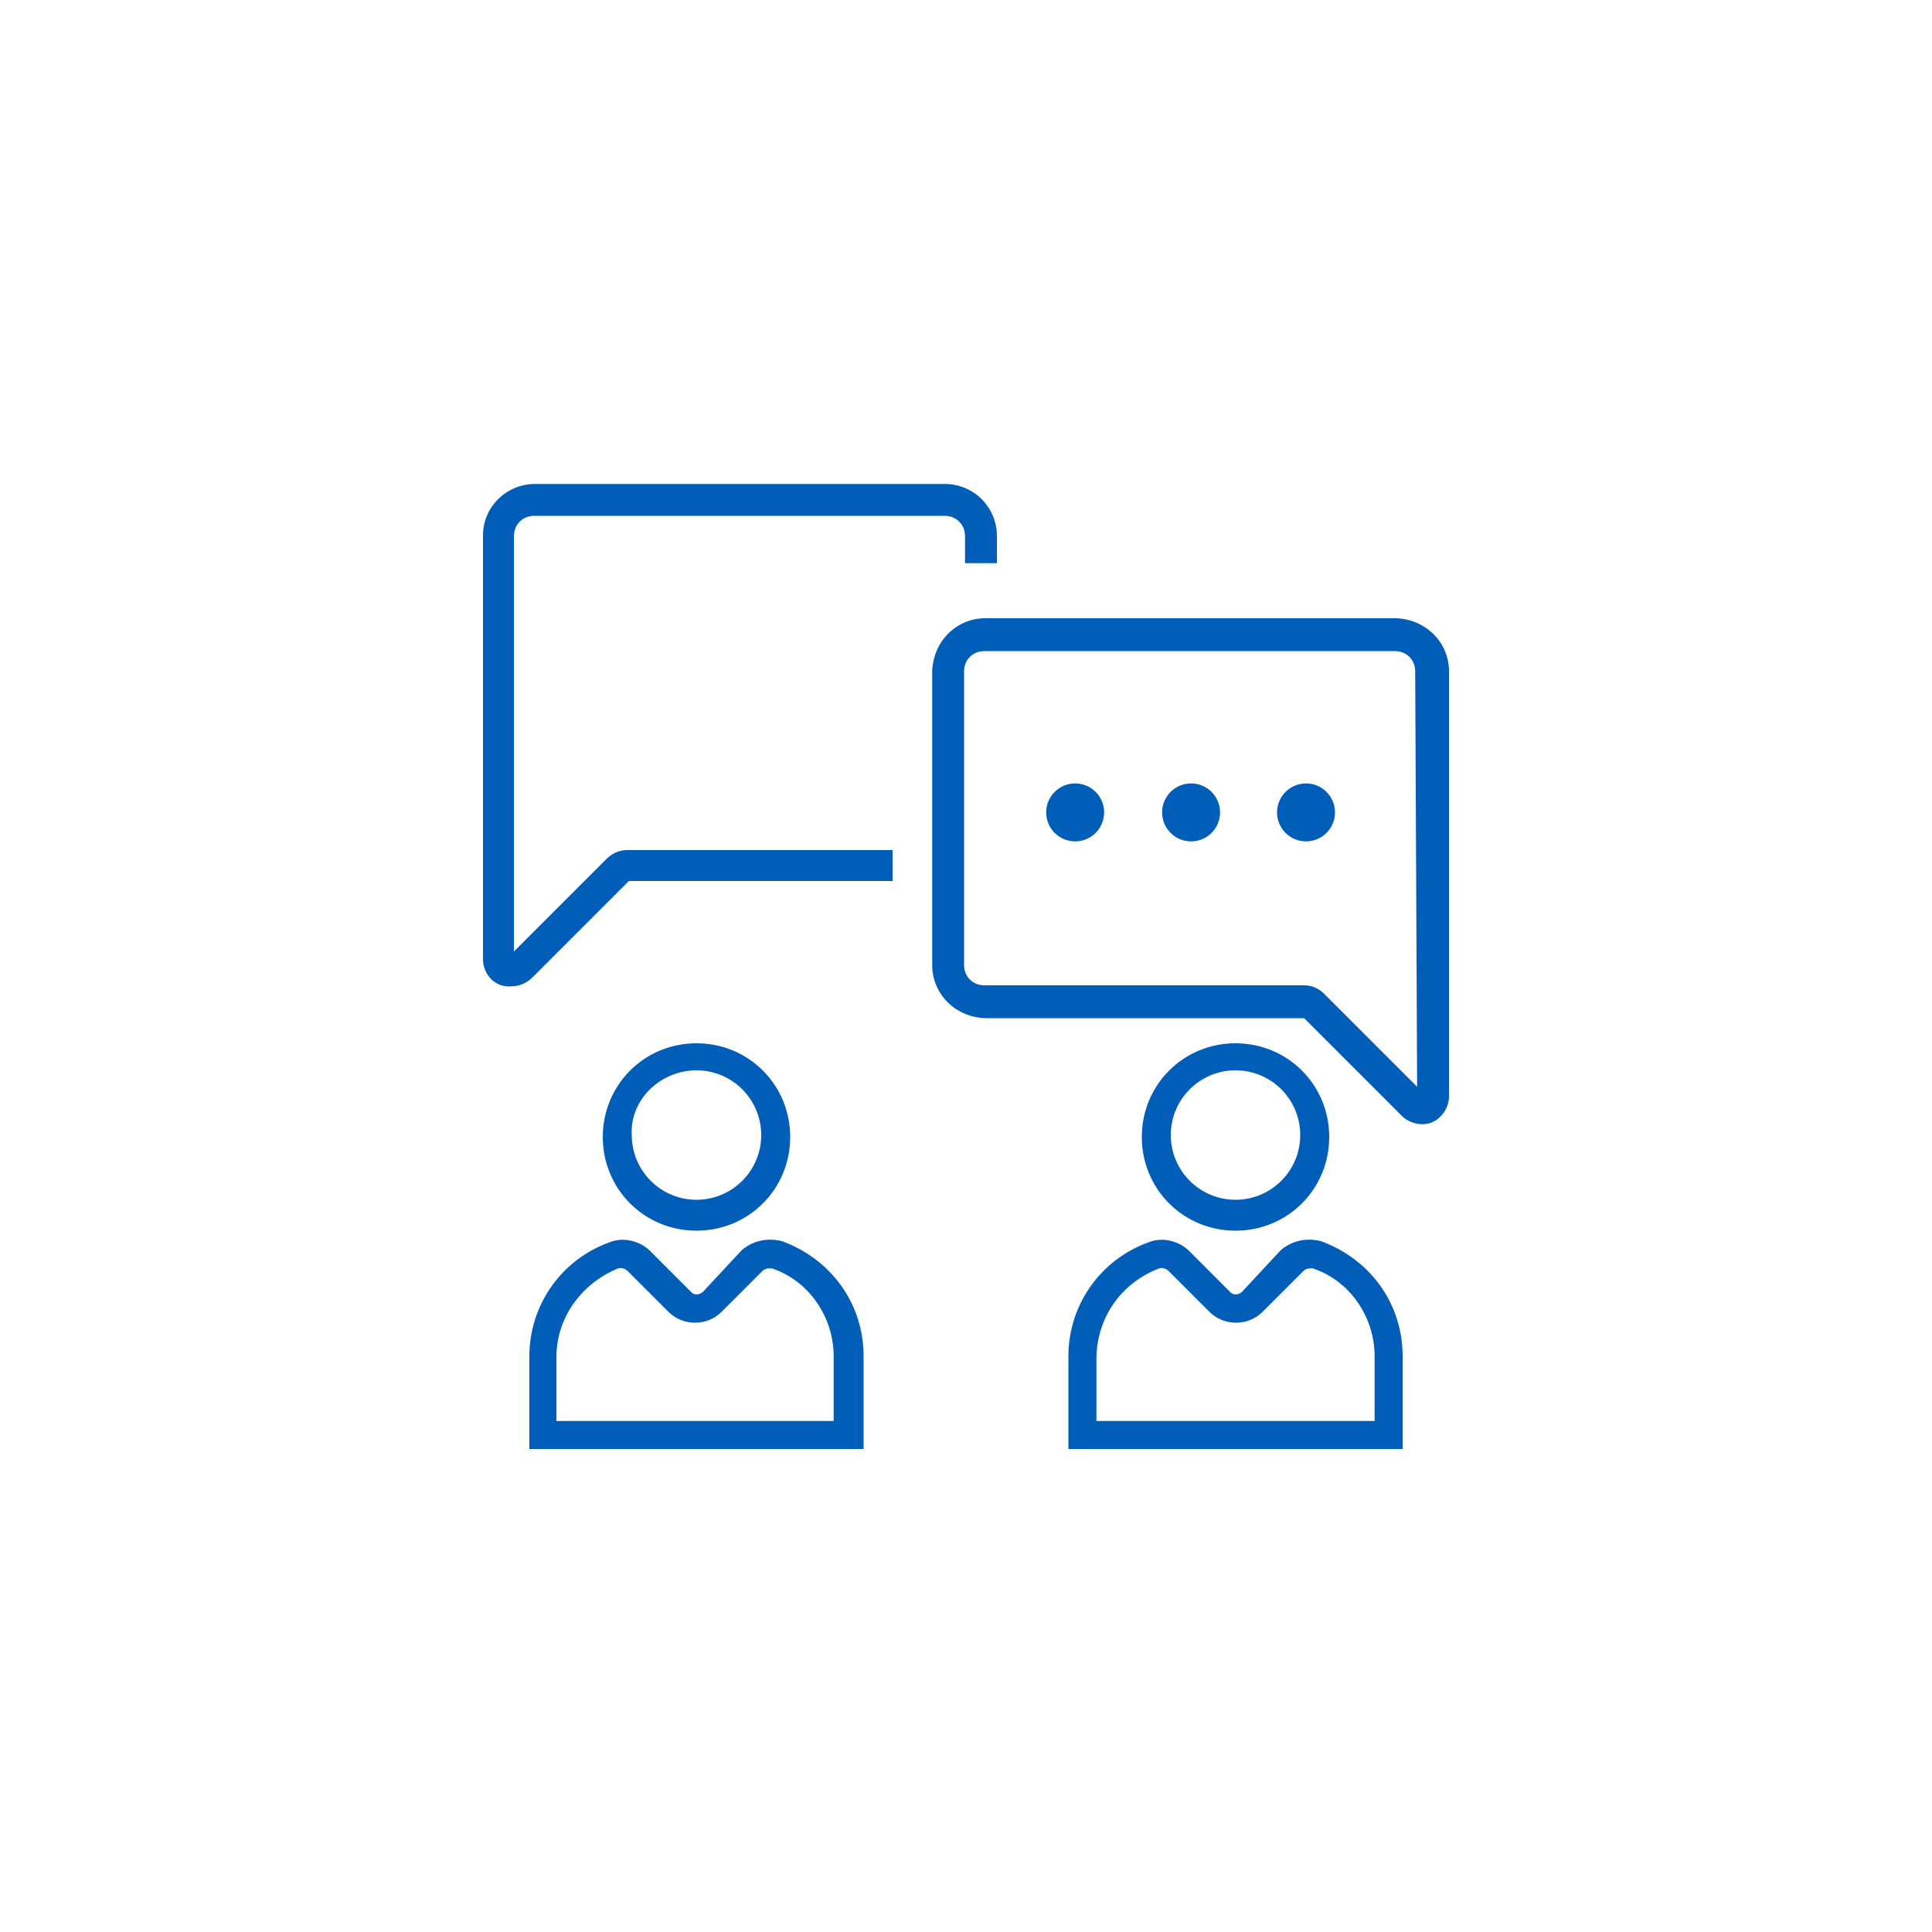 <?xml version="1.0" encoding="utf-8"?>
<!-- Generator: Adobe Illustrator 27.8.1, SVG Export Plug-In . SVG Version: 6.00 Build 0)  -->
<svg version="1.1" id="Ebene_1" xmlns="http://www.w3.org/2000/svg" xmlns:xlink="http://www.w3.org/1999/xlink" x="0px" y="0px"
	 viewBox="0 0 200 200" style="enable-background:new 0 0 200 200;" xml:space="preserve">
<style type="text/css">
	.st0{fill:#005EB8;}
</style>
<g transform="translate(-5 -5.028)">
	<g transform="translate(5 5.028)">
		<path class="st0" d="M148.2,116.2c1-0.4,1.8-1.5,1.8-2.7v-44c0-3-2.4-5.4-5.5-5.5h-42.5c-3,0-5.4,2.4-5.5,5.5v30.4
			c0,3,2.4,5.4,5.5,5.5h33l10,10C145.8,116.3,147.2,116.6,148.2,116.2z M146.7,112.5l-9.6-9.6c-0.6-0.6-1.3-0.9-2.1-0.9h-33.1
			c-1.2,0-2.1-0.9-2.1-2.1V69.5c0-1.2,0.9-2.1,2.1-2.1h42.5c1.2,0,2.1,0.9,2.1,2.1L146.7,112.5z"/>
		<path class="st0" d="M50,55.4v43.9c0,1.6,1.3,3,3,2.8c0.7,0,1.5-0.3,2.1-0.9l10-10h27.3V88H64.9c-0.7,0-1.5,0.3-2.1,0.9l-9.6,9.6
			v-43c0-1.2,0.9-2.1,2.1-2.1h42.5c1.2,0,2.1,0.9,2.1,2.1v2.8h3.3v-2.8c0-3-2.4-5.4-5.4-5.4H55.4C52.4,50.1,50,52.5,50,55.4z"/>
		<circle class="st0" cx="111.3" cy="84.1" r="3"/>
		<circle class="st0" cx="123.3" cy="84.1" r="3"/>
		<circle class="st0" cx="135.2" cy="84.1" r="3"/>
		<path class="st0" d="M72.1,127.4c5.4,0,9.7-4.3,9.7-9.7c0-5.4-4.3-9.7-9.7-9.7c-5.4,0-9.7,4.3-9.7,9.7
			C62.4,123.1,66.7,127.4,72.1,127.4z M72.1,110.8c3.7,0,6.7,3,6.7,6.7c0,3.7-3,6.7-6.7,6.7c-3.7,0-6.7-3-6.7-6.7l0,0
			C65.2,113.8,68.4,110.8,72.1,110.8z"/>
		<path class="st0" d="M54.8,140.4v9.6h34.6v-9.6c0-5.4-3.3-10-8.4-11.9c-1.5-0.4-3-0.1-4.2,0.9l-4,4.3c-0.4,0.4-1,0.4-1.3,0
			l-4.2-4.2c-1-1-2.7-1.5-4.2-0.9C58.1,130.4,54.8,135.1,54.8,140.4z M64,131.3c0.3-0.1,0.7,0,1,0.3l4.2,4.2c1.5,1.5,4,1.5,5.5,0
			l4.2-4.2c0.3-0.3,0.6-0.3,1-0.3c3.9,1.3,6.4,5.1,6.4,9.1v6.7H57.6v-6.6C57.6,136.3,60.3,132.8,64,131.3L64,131.3z"/>
		<path class="st0" d="M127.9,127.4c5.4,0,9.7-4.3,9.7-9.7c0-5.4-4.3-9.7-9.7-9.7c-5.4,0-9.7,4.3-9.7,9.7l0,0
			C118.2,123.1,122.5,127.4,127.9,127.4z M127.9,110.8c3.7,0,6.7,3,6.7,6.7c0,3.7-3,6.7-6.7,6.7s-6.7-3-6.7-6.7l0,0
			C121.2,113.8,124.2,110.8,127.9,110.8z"/>
		<path class="st0" d="M110.6,140.4v9.6h34.6v-9.6c0-5.4-3.3-10-8.4-11.9c-1.5-0.4-3-0.1-4.2,0.9l-4,4.3c-0.4,0.4-1,0.4-1.3,0
			l-4.2-4.2c-1-1-2.7-1.5-4.2-0.9C113.9,130.4,110.6,135.1,110.6,140.4z M120,131.3c0.3-0.1,0.7,0,1,0.3l4.2,4.2
			c1.5,1.5,4,1.5,5.5,0l4.2-4.2c0.3-0.3,0.6-0.3,1-0.3c3.9,1.3,6.4,5.1,6.4,9.1v6.7h-28.8v-6.6C113.6,136.3,116.1,132.8,120,131.3
			L120,131.3z"/>
	</g>
</g>
</svg>
